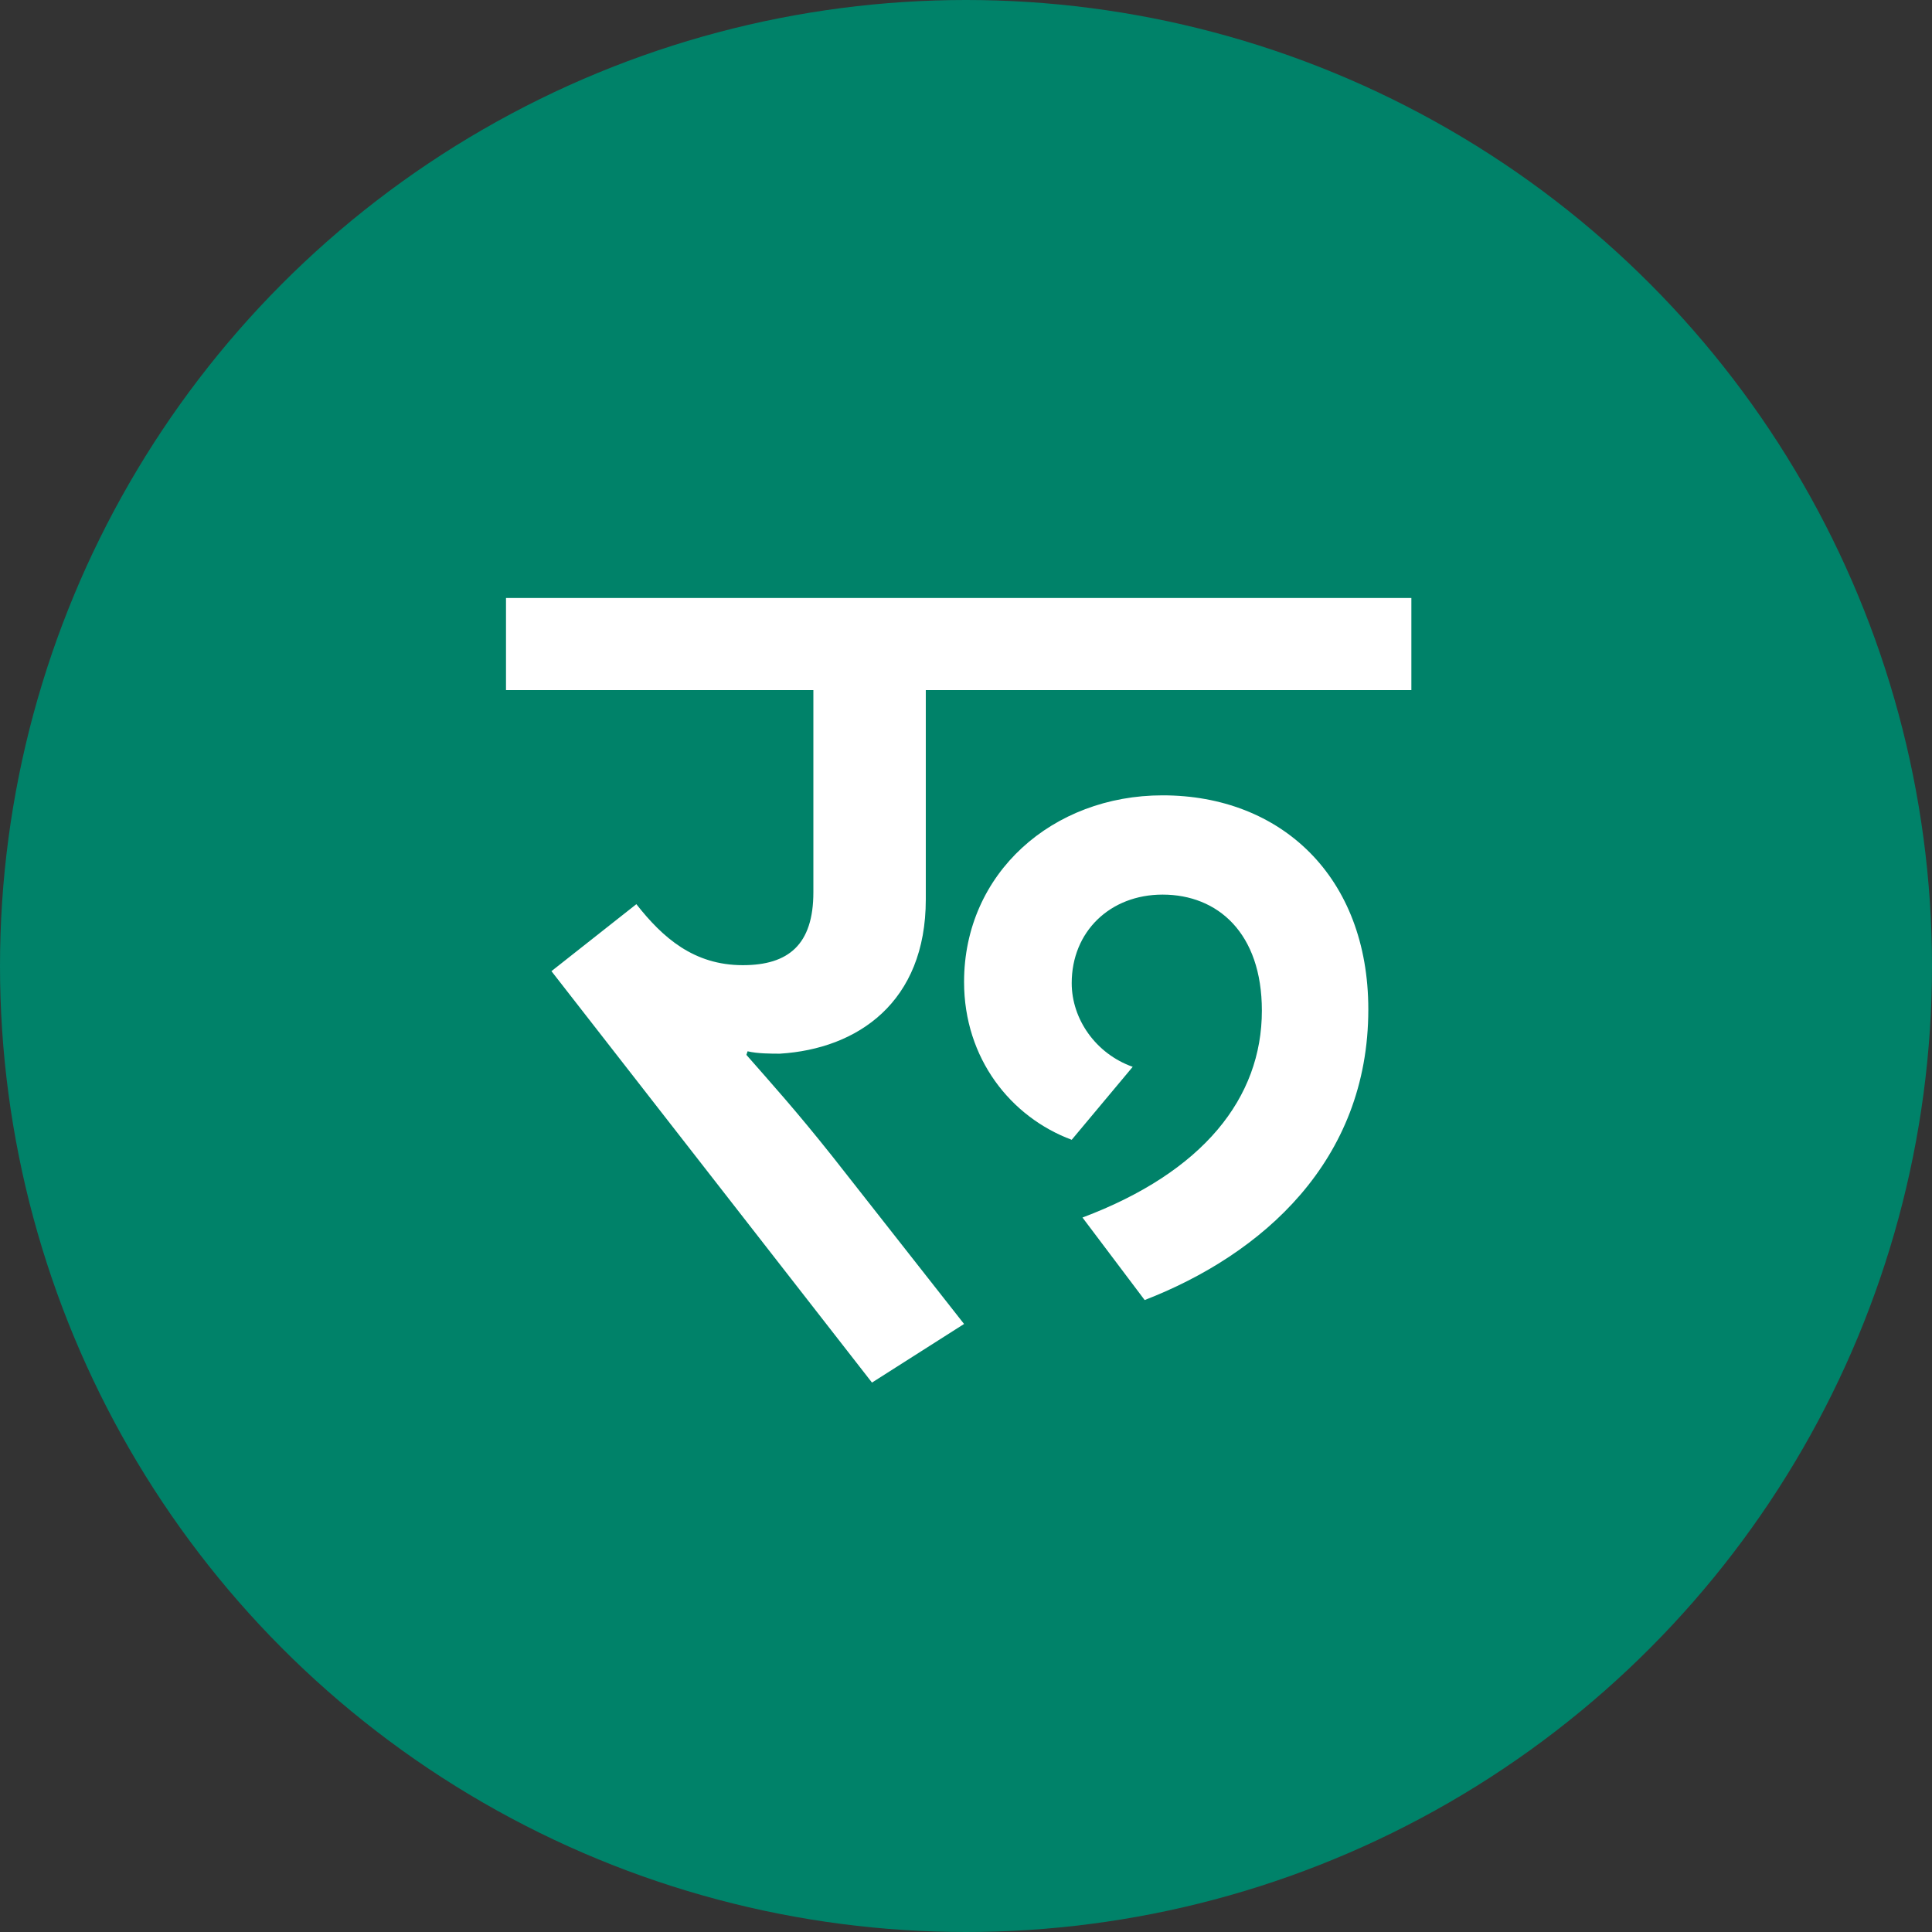 <?xml version="1.0" encoding="UTF-8"?>
<svg width="42px" height="42px" viewBox="0 0 42 42" version="1.1" xmlns="http://www.w3.org/2000/svg" xmlns:xlink="http://www.w3.org/1999/xlink">
    <rect x="0" y="0" width="42" height="42" fill="#333333" stroke="none"/>
    <!-- Generator: Sketch 61 (89581) - https://sketch.com -->
    <title>ic_NPR</title>
    <desc>Created with Sketch.</desc>
    <g id="Final-Design" stroke="none" stroke-width="1" fill="none" fill-rule="evenodd">
        <g id="ic_NPR">
            <circle id="Oval" fill="#008269" cx="21" cy="21" r="21"></circle>
            <path d="M18.956,30.056 L20.958,28.782 L18.098,25.142 C17.292,24.128 16.772,23.556 16.226,22.932 L16.252,22.854 C16.46,22.906 16.772,22.906 16.954,22.906 C18.644,22.802 20.126,21.788 20.126,19.552 L20.126,15.002 L30.682,15.002 L30.682,13 L11,13 L11,15.002 L17.682,15.002 L17.682,19.396 C17.682,20.54 17.136,20.982 16.148,20.982 C15.082,20.982 14.406,20.384 13.834,19.656 L11.988,21.112 L18.956,30.056 Z M24.884,28.262 C27.432,27.274 29.746,25.246 29.746,21.944 C29.746,19.058 27.848,17.29 25.274,17.29 C22.882,17.29 20.958,18.98 20.958,21.346 C20.958,23.01 21.972,24.284 23.298,24.778 L24.624,23.192 C23.818,22.906 23.298,22.152 23.298,21.372 C23.298,20.254 24.13,19.448 25.274,19.448 C26.47,19.448 27.432,20.28 27.432,21.97 C27.432,23.868 26.158,25.48 23.532,26.468 L24.884,28.262 Z" id="र" fill="#FFFFFF" fill-rule="nonzero"></path>
        </g>
    </g>
</svg>
